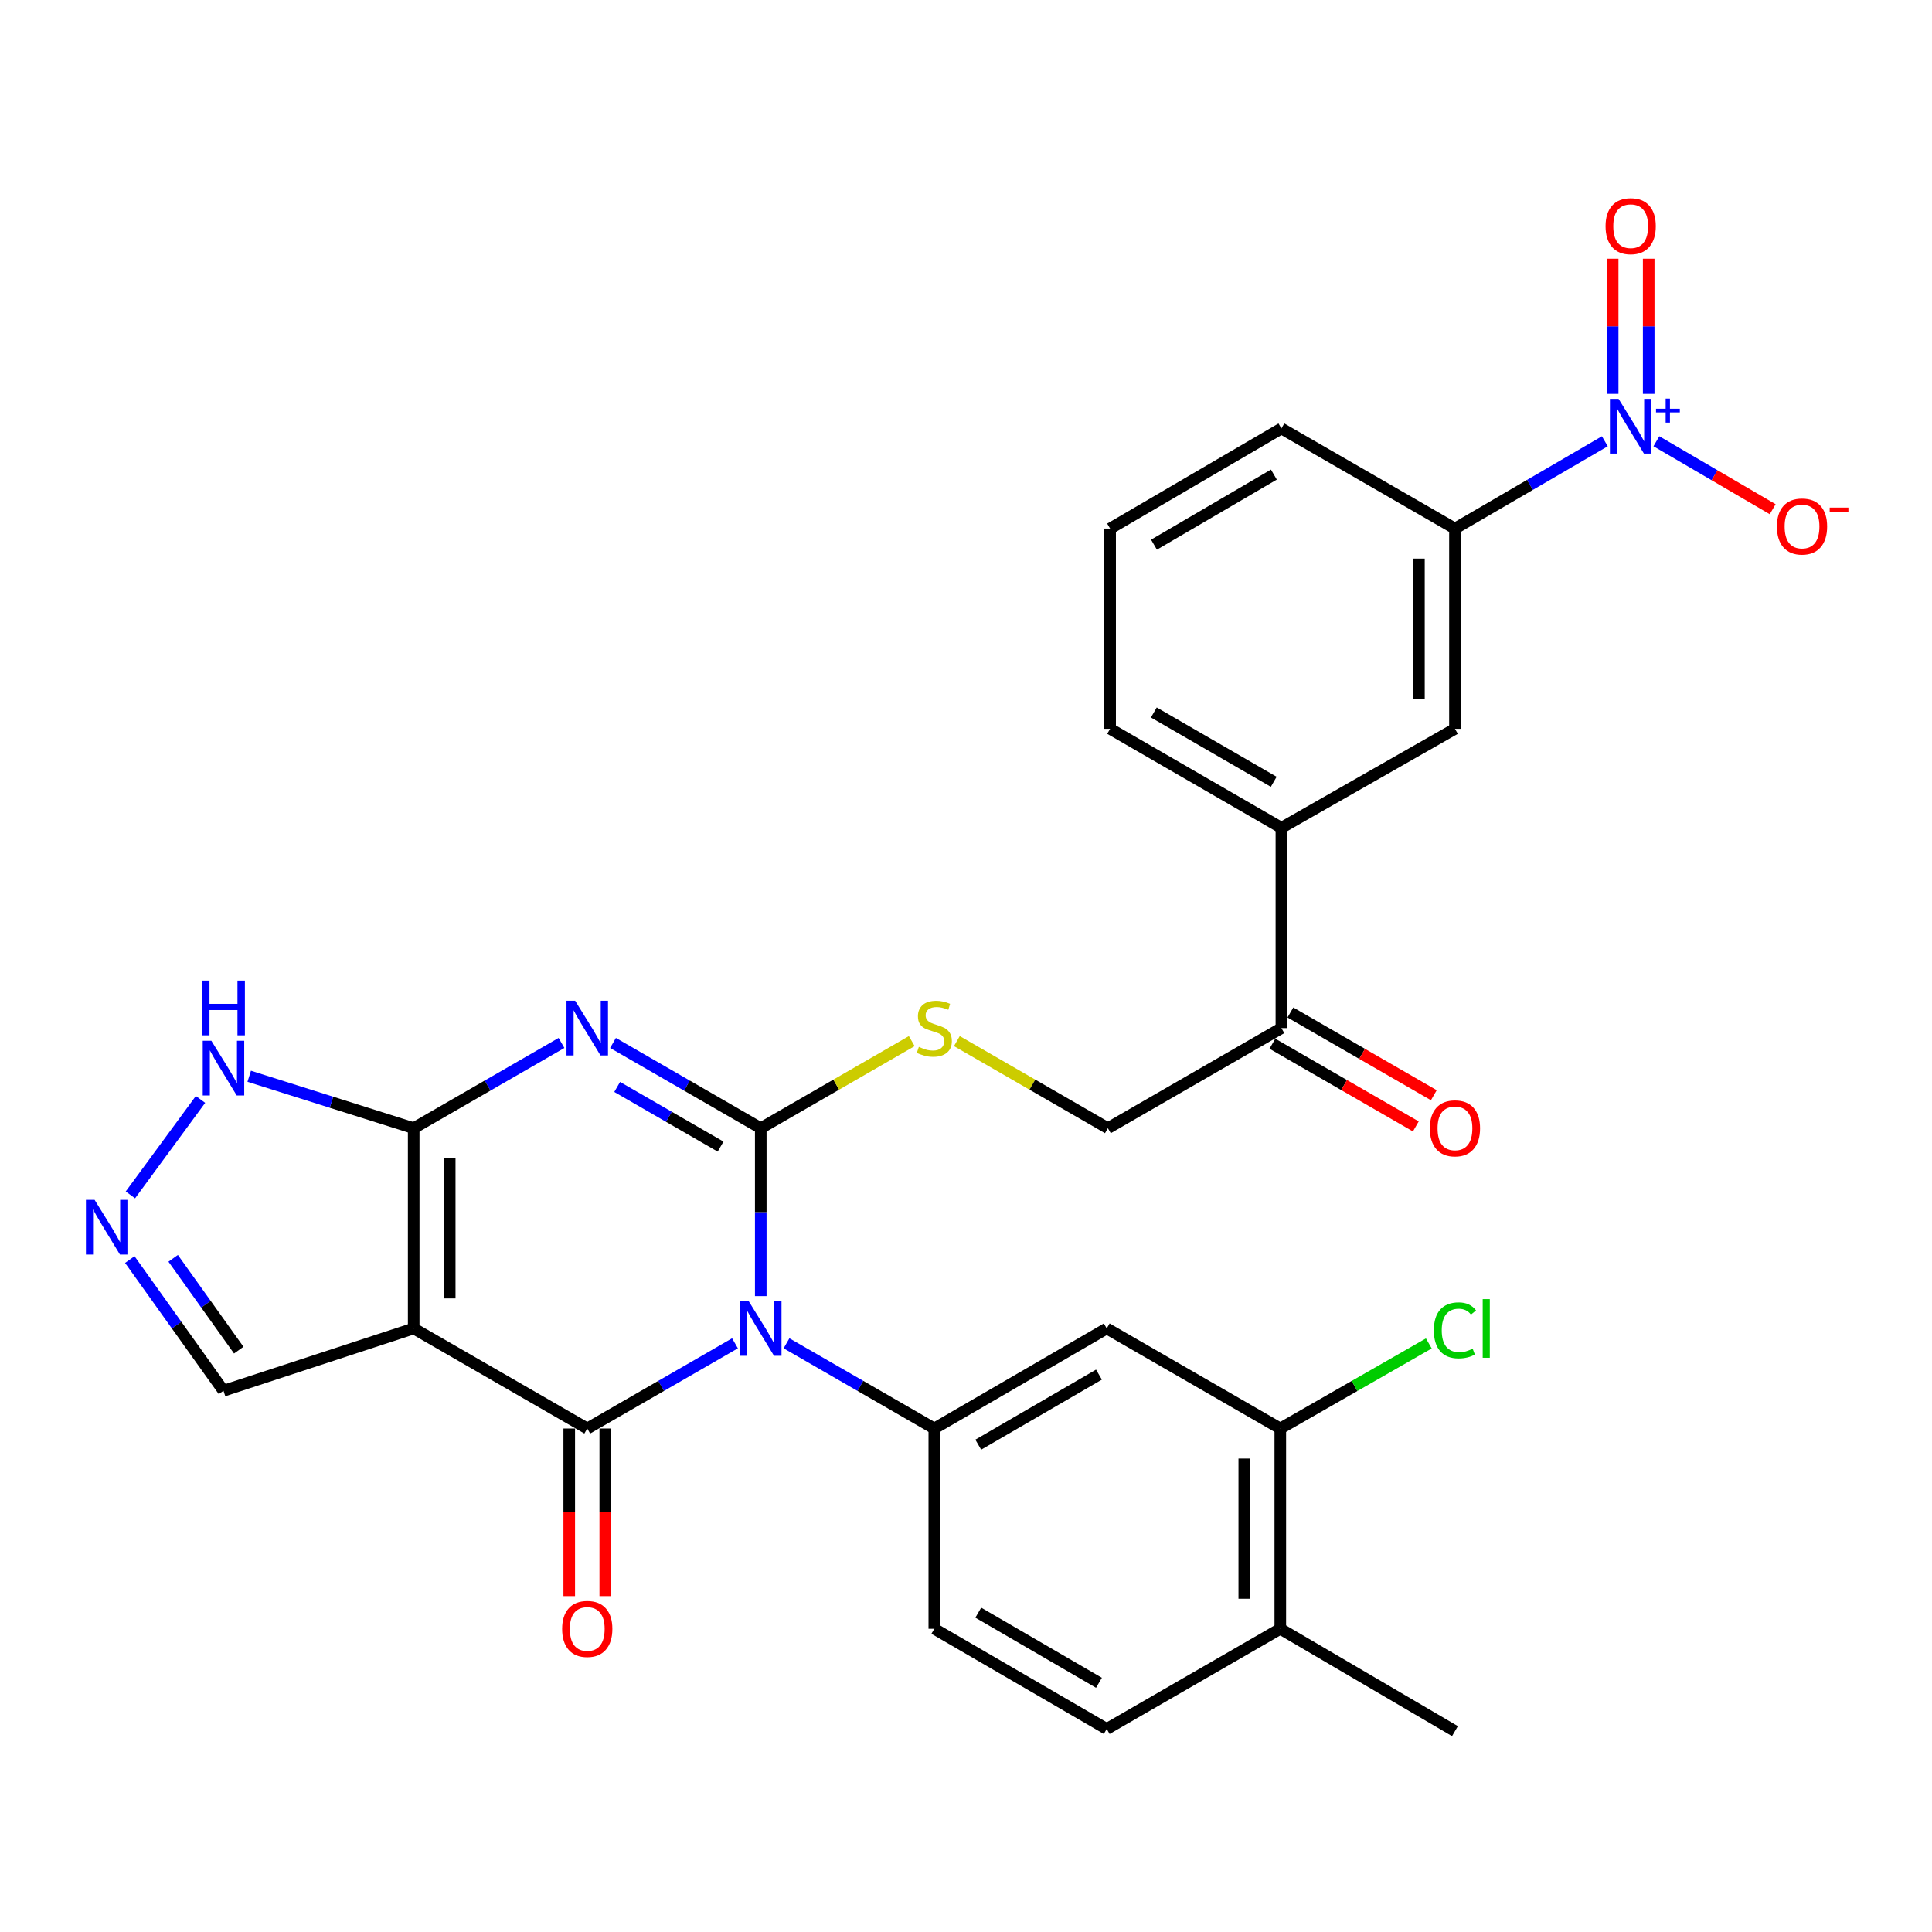 <?xml version='1.0' encoding='iso-8859-1'?>
<svg version='1.1' baseProfile='full'
              xmlns='http://www.w3.org/2000/svg'
                      xmlns:rdkit='http://www.rdkit.org/xml'
                      xmlns:xlink='http://www.w3.org/1999/xlink'
                  xml:space='preserve'
width='1000px' height='1000px' viewBox='0 0 1000 1000'>
<!-- END OF HEADER -->
<rect style='opacity:1.0;fill:#FFFFFF;stroke:none' width='1000' height='1000' x='0' y='0'> </rect>
<path class='bond-0' d='M 393.765,670.856 L 393.765,627.4' style='fill:none;fill-rule:evenodd;stroke:#0000FF;stroke-width:6px;stroke-linecap:butt;stroke-linejoin:miter;stroke-opacity:1' />
<path class='bond-0' d='M 393.765,627.4 L 393.765,583.943' style='fill:none;fill-rule:evenodd;stroke:#000000;stroke-width:6px;stroke-linecap:butt;stroke-linejoin:miter;stroke-opacity:1' />
<path class='bond-2' d='M 380.433,695.297 L 342.197,717.35' style='fill:none;fill-rule:evenodd;stroke:#0000FF;stroke-width:6px;stroke-linecap:butt;stroke-linejoin:miter;stroke-opacity:1' />
<path class='bond-2' d='M 342.197,717.35 L 303.962,739.403' style='fill:none;fill-rule:evenodd;stroke:#000000;stroke-width:6px;stroke-linecap:butt;stroke-linejoin:miter;stroke-opacity:1' />
<path class='bond-5' d='M 407.097,695.294 L 445.348,717.349' style='fill:none;fill-rule:evenodd;stroke:#0000FF;stroke-width:6px;stroke-linecap:butt;stroke-linejoin:miter;stroke-opacity:1' />
<path class='bond-5' d='M 445.348,717.349 L 483.599,739.403' style='fill:none;fill-rule:evenodd;stroke:#000000;stroke-width:6px;stroke-linecap:butt;stroke-linejoin:miter;stroke-opacity:1' />
<path class='bond-1' d='M 393.765,583.943 L 355.529,561.886' style='fill:none;fill-rule:evenodd;stroke:#000000;stroke-width:6px;stroke-linecap:butt;stroke-linejoin:miter;stroke-opacity:1' />
<path class='bond-1' d='M 355.529,561.886 L 317.293,539.828' style='fill:none;fill-rule:evenodd;stroke:#0000FF;stroke-width:6px;stroke-linecap:butt;stroke-linejoin:miter;stroke-opacity:1' />
<path class='bond-1' d='M 372.977,593.478 L 346.212,578.037' style='fill:none;fill-rule:evenodd;stroke:#000000;stroke-width:6px;stroke-linecap:butt;stroke-linejoin:miter;stroke-opacity:1' />
<path class='bond-1' d='M 346.212,578.037 L 319.447,562.597' style='fill:none;fill-rule:evenodd;stroke:#0000FF;stroke-width:6px;stroke-linecap:butt;stroke-linejoin:miter;stroke-opacity:1' />
<path class='bond-10' d='M 393.765,583.943 L 432.846,561.406' style='fill:none;fill-rule:evenodd;stroke:#000000;stroke-width:6px;stroke-linecap:butt;stroke-linejoin:miter;stroke-opacity:1' />
<path class='bond-10' d='M 432.846,561.406 L 471.927,538.869' style='fill:none;fill-rule:evenodd;stroke:#CCCC00;stroke-width:6px;stroke-linecap:butt;stroke-linejoin:miter;stroke-opacity:1' />
<path class='bond-30' d='M 290.629,539.826 L 252.378,561.885' style='fill:none;fill-rule:evenodd;stroke:#0000FF;stroke-width:6px;stroke-linecap:butt;stroke-linejoin:miter;stroke-opacity:1' />
<path class='bond-30' d='M 252.378,561.885 L 214.127,583.943' style='fill:none;fill-rule:evenodd;stroke:#000000;stroke-width:6px;stroke-linecap:butt;stroke-linejoin:miter;stroke-opacity:1' />
<path class='bond-3' d='M 303.962,739.403 L 214.127,687.607' style='fill:none;fill-rule:evenodd;stroke:#000000;stroke-width:6px;stroke-linecap:butt;stroke-linejoin:miter;stroke-opacity:1' />
<path class='bond-15' d='M 294.638,739.403 L 294.638,782.774' style='fill:none;fill-rule:evenodd;stroke:#000000;stroke-width:6px;stroke-linecap:butt;stroke-linejoin:miter;stroke-opacity:1' />
<path class='bond-15' d='M 294.638,782.774 L 294.638,826.145' style='fill:none;fill-rule:evenodd;stroke:#FF0000;stroke-width:6px;stroke-linecap:butt;stroke-linejoin:miter;stroke-opacity:1' />
<path class='bond-15' d='M 313.285,739.403 L 313.285,782.774' style='fill:none;fill-rule:evenodd;stroke:#000000;stroke-width:6px;stroke-linecap:butt;stroke-linejoin:miter;stroke-opacity:1' />
<path class='bond-15' d='M 313.285,782.774 L 313.285,826.145' style='fill:none;fill-rule:evenodd;stroke:#FF0000;stroke-width:6px;stroke-linecap:butt;stroke-linejoin:miter;stroke-opacity:1' />
<path class='bond-4' d='M 214.127,687.607 L 214.127,583.943' style='fill:none;fill-rule:evenodd;stroke:#000000;stroke-width:6px;stroke-linecap:butt;stroke-linejoin:miter;stroke-opacity:1' />
<path class='bond-4' d='M 232.774,672.058 L 232.774,599.493' style='fill:none;fill-rule:evenodd;stroke:#000000;stroke-width:6px;stroke-linecap:butt;stroke-linejoin:miter;stroke-opacity:1' />
<path class='bond-13' d='M 214.127,687.607 L 115.674,719.855' style='fill:none;fill-rule:evenodd;stroke:#000000;stroke-width:6px;stroke-linecap:butt;stroke-linejoin:miter;stroke-opacity:1' />
<path class='bond-8' d='M 214.127,583.943 L 171.561,570.507' style='fill:none;fill-rule:evenodd;stroke:#000000;stroke-width:6px;stroke-linecap:butt;stroke-linejoin:miter;stroke-opacity:1' />
<path class='bond-8' d='M 171.561,570.507 L 128.995,557.071' style='fill:none;fill-rule:evenodd;stroke:#0000FF;stroke-width:6px;stroke-linecap:butt;stroke-linejoin:miter;stroke-opacity:1' />
<path class='bond-9' d='M 483.599,739.403 L 572.843,687.607' style='fill:none;fill-rule:evenodd;stroke:#000000;stroke-width:6px;stroke-linecap:butt;stroke-linejoin:miter;stroke-opacity:1' />
<path class='bond-9' d='M 506.346,747.761 L 568.817,711.504' style='fill:none;fill-rule:evenodd;stroke:#000000;stroke-width:6px;stroke-linecap:butt;stroke-linejoin:miter;stroke-opacity:1' />
<path class='bond-20' d='M 483.599,739.403 L 483.599,843.057' style='fill:none;fill-rule:evenodd;stroke:#000000;stroke-width:6px;stroke-linecap:butt;stroke-linejoin:miter;stroke-opacity:1' />
<path class='bond-6' d='M 830.664,228.404 L 791.873,250.994' style='fill:none;fill-rule:evenodd;stroke:#0000FF;stroke-width:6px;stroke-linecap:butt;stroke-linejoin:miter;stroke-opacity:1' />
<path class='bond-6' d='M 791.873,250.994 L 753.082,273.583' style='fill:none;fill-rule:evenodd;stroke:#000000;stroke-width:6px;stroke-linecap:butt;stroke-linejoin:miter;stroke-opacity:1' />
<path class='bond-17' d='M 857.343,228.393 L 887.441,245.978' style='fill:none;fill-rule:evenodd;stroke:#0000FF;stroke-width:6px;stroke-linecap:butt;stroke-linejoin:miter;stroke-opacity:1' />
<path class='bond-17' d='M 887.441,245.978 L 917.538,263.563' style='fill:none;fill-rule:evenodd;stroke:#FF0000;stroke-width:6px;stroke-linecap:butt;stroke-linejoin:miter;stroke-opacity:1' />
<path class='bond-19' d='M 853.359,203.866 L 853.359,168.891' style='fill:none;fill-rule:evenodd;stroke:#0000FF;stroke-width:6px;stroke-linecap:butt;stroke-linejoin:miter;stroke-opacity:1' />
<path class='bond-19' d='M 853.359,168.891 L 853.359,133.916' style='fill:none;fill-rule:evenodd;stroke:#FF0000;stroke-width:6px;stroke-linecap:butt;stroke-linejoin:miter;stroke-opacity:1' />
<path class='bond-19' d='M 834.712,203.866 L 834.712,168.891' style='fill:none;fill-rule:evenodd;stroke:#0000FF;stroke-width:6px;stroke-linecap:butt;stroke-linejoin:miter;stroke-opacity:1' />
<path class='bond-19' d='M 834.712,168.891 L 834.712,133.916' style='fill:none;fill-rule:evenodd;stroke:#FF0000;stroke-width:6px;stroke-linecap:butt;stroke-linejoin:miter;stroke-opacity:1' />
<path class='bond-7' d='M 67.186,651.951 L 91.43,685.903' style='fill:none;fill-rule:evenodd;stroke:#0000FF;stroke-width:6px;stroke-linecap:butt;stroke-linejoin:miter;stroke-opacity:1' />
<path class='bond-7' d='M 91.43,685.903 L 115.674,719.855' style='fill:none;fill-rule:evenodd;stroke:#000000;stroke-width:6px;stroke-linecap:butt;stroke-linejoin:miter;stroke-opacity:1' />
<path class='bond-7' d='M 89.634,651.301 L 106.605,675.067' style='fill:none;fill-rule:evenodd;stroke:#0000FF;stroke-width:6px;stroke-linecap:butt;stroke-linejoin:miter;stroke-opacity:1' />
<path class='bond-7' d='M 106.605,675.067 L 123.575,698.834' style='fill:none;fill-rule:evenodd;stroke:#000000;stroke-width:6px;stroke-linecap:butt;stroke-linejoin:miter;stroke-opacity:1' />
<path class='bond-32' d='M 67.492,618.477 L 103.781,569.061' style='fill:none;fill-rule:evenodd;stroke:#0000FF;stroke-width:6px;stroke-linecap:butt;stroke-linejoin:miter;stroke-opacity:1' />
<path class='bond-12' d='M 572.843,687.607 L 662.678,739.403' style='fill:none;fill-rule:evenodd;stroke:#000000;stroke-width:6px;stroke-linecap:butt;stroke-linejoin:miter;stroke-opacity:1' />
<path class='bond-21' d='M 495.272,538.869 L 534.353,561.406' style='fill:none;fill-rule:evenodd;stroke:#CCCC00;stroke-width:6px;stroke-linecap:butt;stroke-linejoin:miter;stroke-opacity:1' />
<path class='bond-21' d='M 534.353,561.406 L 573.434,583.943' style='fill:none;fill-rule:evenodd;stroke:#000000;stroke-width:6px;stroke-linecap:butt;stroke-linejoin:miter;stroke-opacity:1' />
<path class='bond-11' d='M 753.082,273.583 L 753.082,377.237' style='fill:none;fill-rule:evenodd;stroke:#000000;stroke-width:6px;stroke-linecap:butt;stroke-linejoin:miter;stroke-opacity:1' />
<path class='bond-11' d='M 734.436,289.132 L 734.436,361.689' style='fill:none;fill-rule:evenodd;stroke:#000000;stroke-width:6px;stroke-linecap:butt;stroke-linejoin:miter;stroke-opacity:1' />
<path class='bond-33' d='M 753.082,273.583 L 663.248,221.777' style='fill:none;fill-rule:evenodd;stroke:#000000;stroke-width:6px;stroke-linecap:butt;stroke-linejoin:miter;stroke-opacity:1' />
<path class='bond-25' d='M 662.678,739.403 L 701.118,717.38' style='fill:none;fill-rule:evenodd;stroke:#000000;stroke-width:6px;stroke-linecap:butt;stroke-linejoin:miter;stroke-opacity:1' />
<path class='bond-25' d='M 701.118,717.38 L 739.557,695.356' style='fill:none;fill-rule:evenodd;stroke:#00CC00;stroke-width:6px;stroke-linecap:butt;stroke-linejoin:miter;stroke-opacity:1' />
<path class='bond-31' d='M 662.678,739.403 L 662.678,843.057' style='fill:none;fill-rule:evenodd;stroke:#000000;stroke-width:6px;stroke-linecap:butt;stroke-linejoin:miter;stroke-opacity:1' />
<path class='bond-31' d='M 644.032,754.951 L 644.032,827.509' style='fill:none;fill-rule:evenodd;stroke:#000000;stroke-width:6px;stroke-linecap:butt;stroke-linejoin:miter;stroke-opacity:1' />
<path class='bond-14' d='M 753.082,377.237 L 663.248,428.484' style='fill:none;fill-rule:evenodd;stroke:#000000;stroke-width:6px;stroke-linecap:butt;stroke-linejoin:miter;stroke-opacity:1' />
<path class='bond-16' d='M 663.248,428.484 L 663.248,532.137' style='fill:none;fill-rule:evenodd;stroke:#000000;stroke-width:6px;stroke-linecap:butt;stroke-linejoin:miter;stroke-opacity:1' />
<path class='bond-27' d='M 663.248,428.484 L 574.594,377.237' style='fill:none;fill-rule:evenodd;stroke:#000000;stroke-width:6px;stroke-linecap:butt;stroke-linejoin:miter;stroke-opacity:1' />
<path class='bond-27' d='M 659.281,404.653 L 597.224,368.781' style='fill:none;fill-rule:evenodd;stroke:#000000;stroke-width:6px;stroke-linecap:butt;stroke-linejoin:miter;stroke-opacity:1' />
<path class='bond-18' d='M 663.248,532.137 L 573.434,583.943' style='fill:none;fill-rule:evenodd;stroke:#000000;stroke-width:6px;stroke-linecap:butt;stroke-linejoin:miter;stroke-opacity:1' />
<path class='bond-23' d='M 658.59,540.214 L 695.711,561.621' style='fill:none;fill-rule:evenodd;stroke:#000000;stroke-width:6px;stroke-linecap:butt;stroke-linejoin:miter;stroke-opacity:1' />
<path class='bond-23' d='M 695.711,561.621 L 732.832,583.028' style='fill:none;fill-rule:evenodd;stroke:#FF0000;stroke-width:6px;stroke-linecap:butt;stroke-linejoin:miter;stroke-opacity:1' />
<path class='bond-23' d='M 667.905,524.061 L 705.026,545.468' style='fill:none;fill-rule:evenodd;stroke:#000000;stroke-width:6px;stroke-linecap:butt;stroke-linejoin:miter;stroke-opacity:1' />
<path class='bond-23' d='M 705.026,545.468 L 742.147,566.875' style='fill:none;fill-rule:evenodd;stroke:#FF0000;stroke-width:6px;stroke-linecap:butt;stroke-linejoin:miter;stroke-opacity:1' />
<path class='bond-24' d='M 483.599,843.057 L 572.843,894.904' style='fill:none;fill-rule:evenodd;stroke:#000000;stroke-width:6px;stroke-linecap:butt;stroke-linejoin:miter;stroke-opacity:1' />
<path class='bond-24' d='M 506.353,834.711 L 568.824,871.004' style='fill:none;fill-rule:evenodd;stroke:#000000;stroke-width:6px;stroke-linecap:butt;stroke-linejoin:miter;stroke-opacity:1' />
<path class='bond-22' d='M 662.678,843.057 L 572.843,894.904' style='fill:none;fill-rule:evenodd;stroke:#000000;stroke-width:6px;stroke-linecap:butt;stroke-linejoin:miter;stroke-opacity:1' />
<path class='bond-29' d='M 662.678,843.057 L 753.082,896.033' style='fill:none;fill-rule:evenodd;stroke:#000000;stroke-width:6px;stroke-linecap:butt;stroke-linejoin:miter;stroke-opacity:1' />
<path class='bond-26' d='M 663.248,221.777 L 574.594,273.583' style='fill:none;fill-rule:evenodd;stroke:#000000;stroke-width:6px;stroke-linecap:butt;stroke-linejoin:miter;stroke-opacity:1' />
<path class='bond-26' d='M 659.358,245.647 L 597.3,281.912' style='fill:none;fill-rule:evenodd;stroke:#000000;stroke-width:6px;stroke-linecap:butt;stroke-linejoin:miter;stroke-opacity:1' />
<path class='bond-28' d='M 574.594,377.237 L 574.594,273.583' style='fill:none;fill-rule:evenodd;stroke:#000000;stroke-width:6px;stroke-linecap:butt;stroke-linejoin:miter;stroke-opacity:1' />
<path  class='atom-0' d='M 387.505 673.447
L 396.785 688.447
Q 397.705 689.927, 399.185 692.607
Q 400.665 695.287, 400.745 695.447
L 400.745 673.447
L 404.505 673.447
L 404.505 701.767
L 400.625 701.767
L 390.665 685.367
Q 389.505 683.447, 388.265 681.247
Q 387.065 679.047, 386.705 678.367
L 386.705 701.767
L 383.025 701.767
L 383.025 673.447
L 387.505 673.447
' fill='#0000FF'/>
<path  class='atom-2' d='M 297.702 517.977
L 306.982 532.977
Q 307.902 534.457, 309.382 537.137
Q 310.862 539.817, 310.942 539.977
L 310.942 517.977
L 314.702 517.977
L 314.702 546.297
L 310.822 546.297
L 300.862 529.897
Q 299.702 527.977, 298.462 525.777
Q 297.262 523.577, 296.902 522.897
L 296.902 546.297
L 293.222 546.297
L 293.222 517.977
L 297.702 517.977
' fill='#0000FF'/>
<path  class='atom-7' d='M 837.776 206.457
L 847.056 221.457
Q 847.976 222.937, 849.456 225.617
Q 850.936 228.297, 851.016 228.457
L 851.016 206.457
L 854.776 206.457
L 854.776 234.777
L 850.896 234.777
L 840.936 218.377
Q 839.776 216.457, 838.536 214.257
Q 837.336 212.057, 836.976 211.377
L 836.976 234.777
L 833.296 234.777
L 833.296 206.457
L 837.776 206.457
' fill='#0000FF'/>
<path  class='atom-7' d='M 857.152 211.562
L 862.141 211.562
L 862.141 206.308
L 864.359 206.308
L 864.359 211.562
L 869.48 211.562
L 869.48 213.463
L 864.359 213.463
L 864.359 218.743
L 862.141 218.743
L 862.141 213.463
L 857.152 213.463
L 857.152 211.562
' fill='#0000FF'/>
<path  class='atom-8' d='M 48.958 621.03
L 58.238 636.03
Q 59.158 637.51, 60.638 640.19
Q 62.118 642.87, 62.198 643.03
L 62.198 621.03
L 65.958 621.03
L 65.958 649.35
L 62.078 649.35
L 52.118 632.95
Q 50.958 631.03, 49.718 628.83
Q 48.518 626.63, 48.158 625.95
L 48.158 649.35
L 44.478 649.35
L 44.478 621.03
L 48.958 621.03
' fill='#0000FF'/>
<path  class='atom-9' d='M 109.414 538.706
L 118.694 553.706
Q 119.614 555.186, 121.094 557.866
Q 122.574 560.546, 122.654 560.706
L 122.654 538.706
L 126.414 538.706
L 126.414 567.026
L 122.534 567.026
L 112.574 550.626
Q 111.414 548.706, 110.174 546.506
Q 108.974 544.306, 108.614 543.626
L 108.614 567.026
L 104.934 567.026
L 104.934 538.706
L 109.414 538.706
' fill='#0000FF'/>
<path  class='atom-9' d='M 104.594 507.554
L 108.434 507.554
L 108.434 519.594
L 122.914 519.594
L 122.914 507.554
L 126.754 507.554
L 126.754 535.874
L 122.914 535.874
L 122.914 522.794
L 108.434 522.794
L 108.434 535.874
L 104.594 535.874
L 104.594 507.554
' fill='#0000FF'/>
<path  class='atom-11' d='M 475.599 541.857
Q 475.919 541.977, 477.239 542.537
Q 478.559 543.097, 479.999 543.457
Q 481.479 543.777, 482.919 543.777
Q 485.599 543.777, 487.159 542.497
Q 488.719 541.177, 488.719 538.897
Q 488.719 537.337, 487.919 536.377
Q 487.159 535.417, 485.959 534.897
Q 484.759 534.377, 482.759 533.777
Q 480.239 533.017, 478.719 532.297
Q 477.239 531.577, 476.159 530.057
Q 475.119 528.537, 475.119 525.977
Q 475.119 522.417, 477.519 520.217
Q 479.959 518.017, 484.759 518.017
Q 488.039 518.017, 491.759 519.577
L 490.839 522.657
Q 487.439 521.257, 484.879 521.257
Q 482.119 521.257, 480.599 522.417
Q 479.079 523.537, 479.119 525.497
Q 479.119 527.017, 479.879 527.937
Q 480.679 528.857, 481.799 529.377
Q 482.959 529.897, 484.879 530.497
Q 487.439 531.297, 488.959 532.097
Q 490.479 532.897, 491.559 534.537
Q 492.679 536.137, 492.679 538.897
Q 492.679 542.817, 490.039 544.937
Q 487.439 547.017, 483.079 547.017
Q 480.559 547.017, 478.639 546.457
Q 476.759 545.937, 474.519 545.017
L 475.599 541.857
' fill='#CCCC00'/>
<path  class='atom-16' d='M 290.962 843.137
Q 290.962 836.337, 294.322 832.537
Q 297.682 828.737, 303.962 828.737
Q 310.242 828.737, 313.602 832.537
Q 316.962 836.337, 316.962 843.137
Q 316.962 850.017, 313.562 853.937
Q 310.162 857.817, 303.962 857.817
Q 297.722 857.817, 294.322 853.937
Q 290.962 850.057, 290.962 843.137
M 303.962 854.617
Q 308.282 854.617, 310.602 851.737
Q 312.962 848.817, 312.962 843.137
Q 312.962 837.577, 310.602 834.777
Q 308.282 831.937, 303.962 831.937
Q 299.642 831.937, 297.282 834.737
Q 294.962 837.537, 294.962 843.137
Q 294.962 848.857, 297.282 851.737
Q 299.642 854.617, 303.962 854.617
' fill='#FF0000'/>
<path  class='atom-18' d='M 919.72 272.514
Q 919.72 265.714, 923.08 261.914
Q 926.44 258.114, 932.72 258.114
Q 939 258.114, 942.36 261.914
Q 945.72 265.714, 945.72 272.514
Q 945.72 279.394, 942.32 283.314
Q 938.92 287.194, 932.72 287.194
Q 926.48 287.194, 923.08 283.314
Q 919.72 279.434, 919.72 272.514
M 932.72 283.994
Q 937.04 283.994, 939.36 281.114
Q 941.72 278.194, 941.72 272.514
Q 941.72 266.954, 939.36 264.154
Q 937.04 261.314, 932.72 261.314
Q 928.4 261.314, 926.04 264.114
Q 923.72 266.914, 923.72 272.514
Q 923.72 278.234, 926.04 281.114
Q 928.4 283.994, 932.72 283.994
' fill='#FF0000'/>
<path  class='atom-18' d='M 947.04 262.736
L 956.729 262.736
L 956.729 264.848
L 947.04 264.848
L 947.04 262.736
' fill='#FF0000'/>
<path  class='atom-20' d='M 831.036 117.064
Q 831.036 110.264, 834.396 106.464
Q 837.756 102.664, 844.036 102.664
Q 850.316 102.664, 853.676 106.464
Q 857.036 110.264, 857.036 117.064
Q 857.036 123.944, 853.636 127.864
Q 850.236 131.744, 844.036 131.744
Q 837.796 131.744, 834.396 127.864
Q 831.036 123.984, 831.036 117.064
M 844.036 128.544
Q 848.356 128.544, 850.676 125.664
Q 853.036 122.744, 853.036 117.064
Q 853.036 111.504, 850.676 108.704
Q 848.356 105.864, 844.036 105.864
Q 839.716 105.864, 837.356 108.664
Q 835.036 111.464, 835.036 117.064
Q 835.036 122.784, 837.356 125.664
Q 839.716 128.544, 844.036 128.544
' fill='#FF0000'/>
<path  class='atom-24' d='M 740.082 584.023
Q 740.082 577.223, 743.442 573.423
Q 746.802 569.623, 753.082 569.623
Q 759.362 569.623, 762.722 573.423
Q 766.082 577.223, 766.082 584.023
Q 766.082 590.903, 762.682 594.823
Q 759.282 598.703, 753.082 598.703
Q 746.842 598.703, 743.442 594.823
Q 740.082 590.943, 740.082 584.023
M 753.082 595.503
Q 757.402 595.503, 759.722 592.623
Q 762.082 589.703, 762.082 584.023
Q 762.082 578.463, 759.722 575.663
Q 757.402 572.823, 753.082 572.823
Q 748.762 572.823, 746.402 575.623
Q 744.082 578.423, 744.082 584.023
Q 744.082 589.743, 746.402 592.623
Q 748.762 595.503, 753.082 595.503
' fill='#FF0000'/>
<path  class='atom-26' d='M 742.162 688.587
Q 742.162 681.547, 745.442 677.867
Q 748.762 674.147, 755.042 674.147
Q 760.882 674.147, 764.002 678.267
L 761.362 680.427
Q 759.082 677.427, 755.042 677.427
Q 750.762 677.427, 748.482 680.307
Q 746.242 683.147, 746.242 688.587
Q 746.242 694.187, 748.562 697.067
Q 750.922 699.947, 755.482 699.947
Q 758.602 699.947, 762.242 698.067
L 763.362 701.067
Q 761.882 702.027, 759.642 702.587
Q 757.402 703.147, 754.922 703.147
Q 748.762 703.147, 745.442 699.387
Q 742.162 695.627, 742.162 688.587
' fill='#00CC00'/>
<path  class='atom-26' d='M 767.442 672.427
L 771.122 672.427
L 771.122 702.787
L 767.442 702.787
L 767.442 672.427
' fill='#00CC00'/>
</svg>
